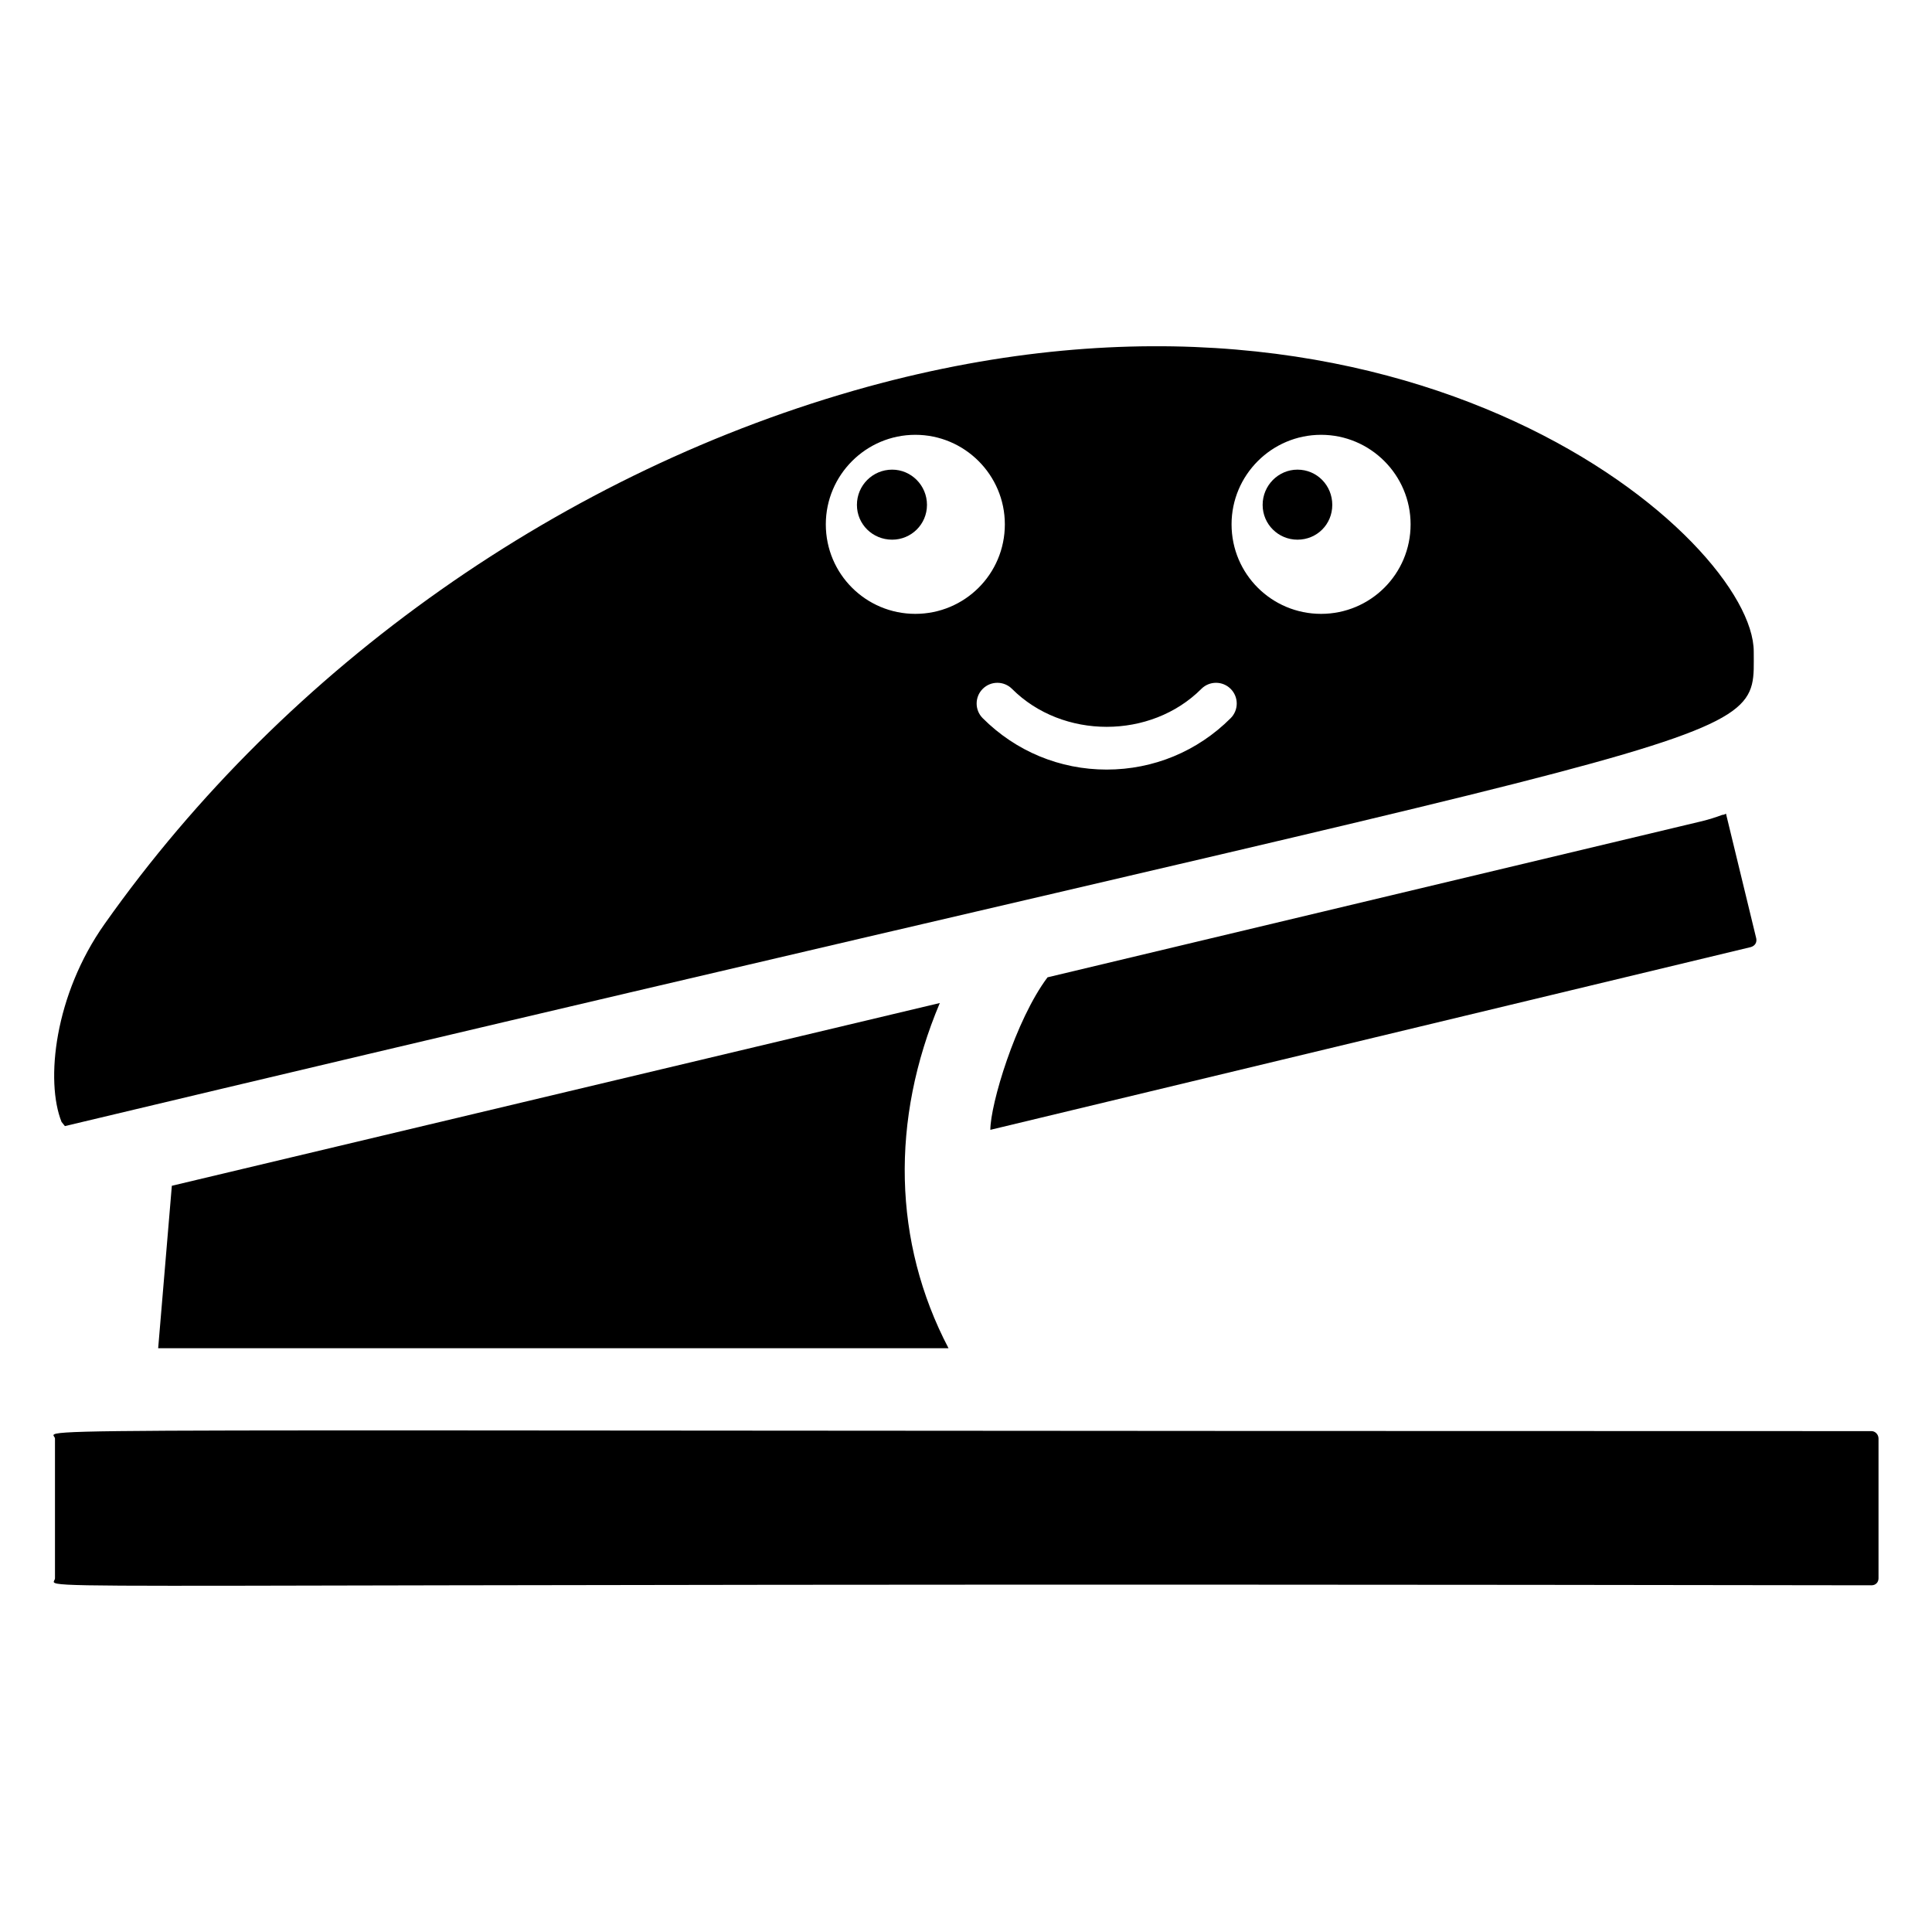 <?xml version="1.0" encoding="UTF-8"?>
<!-- Uploaded to: ICON Repo, www.iconrepo.com, Generator: ICON Repo Mixer Tools -->
<svg fill="#000000" width="800px" height="800px" version="1.1" viewBox="144 144 512 512" xmlns="http://www.w3.org/2000/svg">
 <g>
  <path d="m160.32 441.33 0.879 1.098c456.97-108.96 447.56-98.633 447.56-125.75 0-29.516-90.602-109.72-234.82-70.184-80.176 22.074-153.88 73.914-202.2 142.34-13.316 18.801-15.758 41.656-11.422 52.5zm333.78-182.1c13.07 0 23.723 10.652 23.723 23.727 0 13.18-10.652 23.723-23.723 23.723-13.07 0-23.723-10.543-23.723-23.723-0.004-13.07 10.648-23.727 23.723-23.727zm-31.727 67.328c2.144-2.144 5.621-2.144 7.766 0 2.144 2.144 2.144 5.621 0 7.766-8.781 8.785-20.449 13.621-32.859 13.621-12.402 0-24.074-4.836-32.852-13.621-2.144-2.144-2.144-5.621 0-7.766 2.144-2.144 5.621-2.144 7.766 0 13.41 13.418 36.781 13.41 50.18 0zm-75.801-67.328c13.07 0 23.723 10.652 23.723 23.727 0 13.18-10.652 23.723-23.723 23.723s-23.723-10.543-23.723-23.723c0-13.07 10.652-23.727 23.723-23.727z"/>
  <path d="m380.43 287.02c5.051 0 9.227-4.062 9.227-9.223 0-5.164-4.172-9.336-9.227-9.336-5.16 0-9.336 4.172-9.336 9.336 0 5.16 4.172 9.223 9.336 9.223z"/>
  <path d="m487.84 287.02c5.16 0 9.227-4.062 9.227-9.223 0-5.164-4.062-9.336-9.227-9.336-5.051 0-9.227 4.172-9.227 9.336 0 5.16 4.176 9.223 9.227 9.223z"/>
  <path d="m639.96 523.26c-513.56 0-481.39-1.098-481.39 1.977v37.016c0 3.606-29.832 1.051 481.39 1.867 1.098 0 1.867-0.77 1.867-1.867v-37.016c0-1.098-0.879-1.977-1.867-1.977z"/>
  <path d="m393.06 409.81-203.52 48.434-3.625 43.051h209.45c-14.742-28.164-15.359-60.531-2.305-91.484z"/>
  <path d="m600.42 359.95c-1.758 0.66-3.516 1.207-5.273 1.645-38.359 9.152 94.305-22.5-173.54 41.406-8.52 11.359-15.156 33.688-15.156 40.418l201.54-48.434c1.098-0.328 1.648-1.211 1.43-2.305l-8.02-33.059c-0.328 0.219-0.656 0.328-0.984 0.328z"/>
 </g>
</svg>